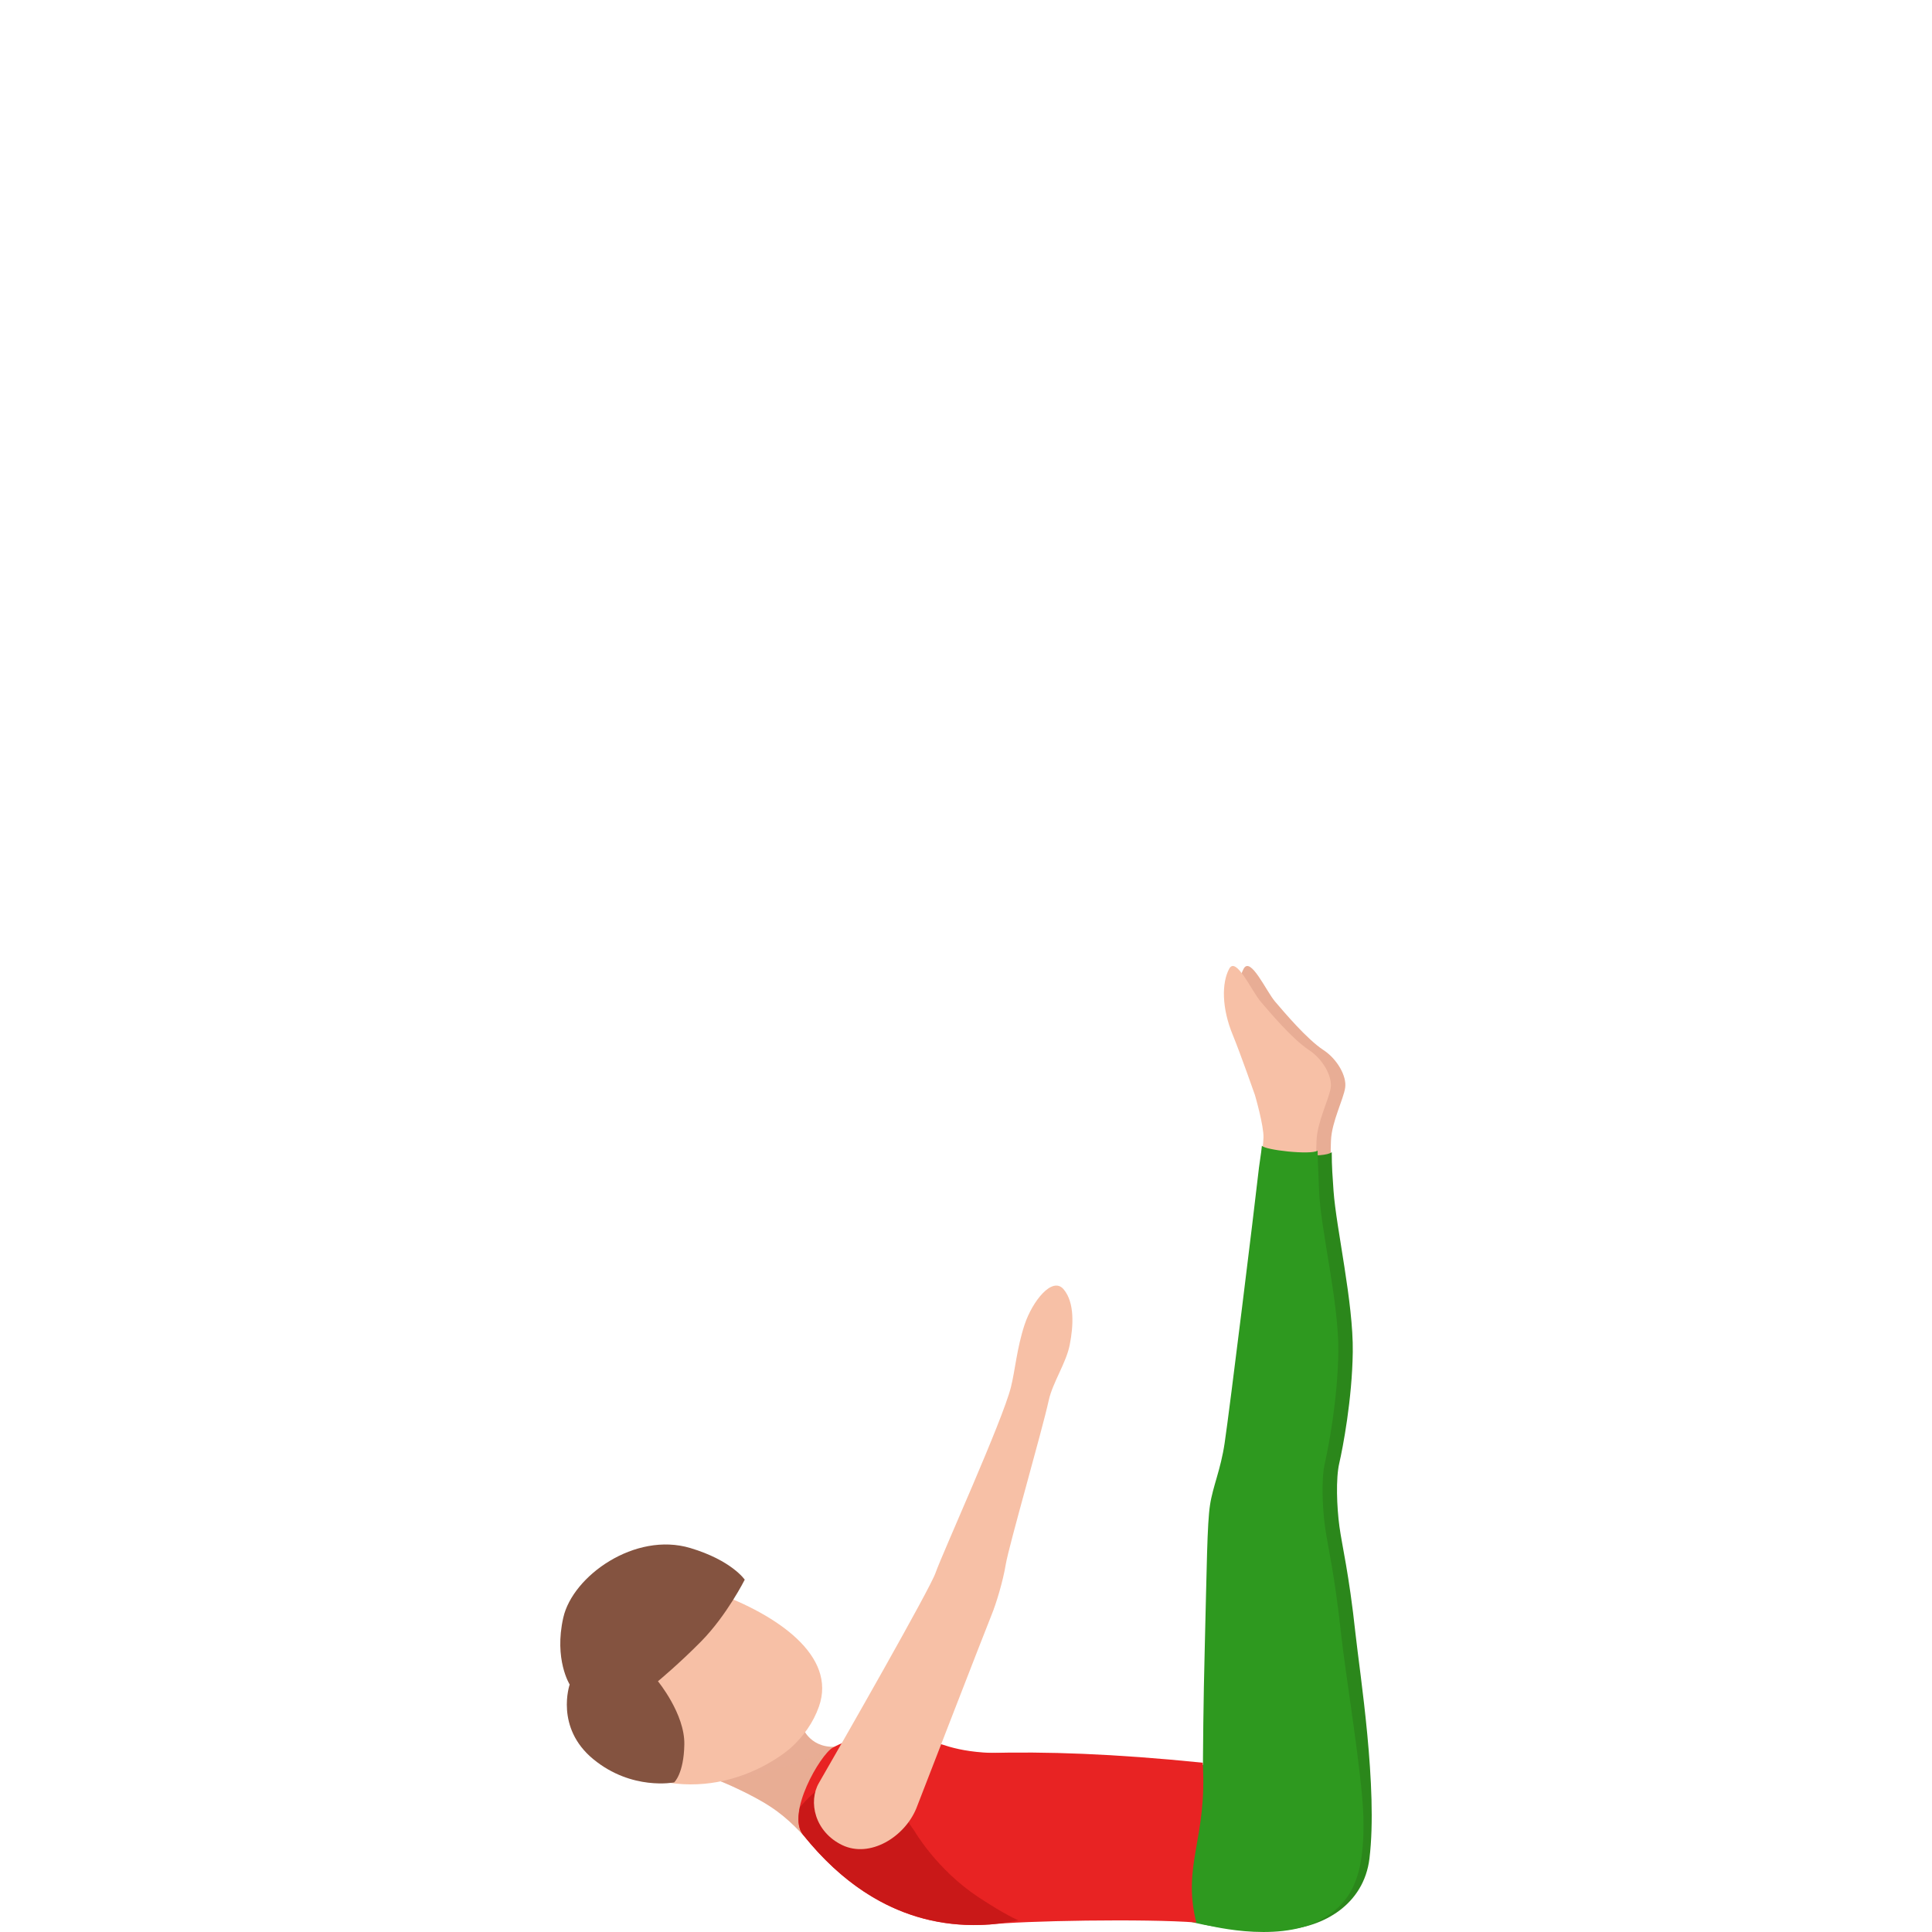 <svg width="300" height="300" viewBox="0 0 300 300" fill="none" xmlns="http://www.w3.org/2000/svg">
<path d="M206.783 186.901C206.654 184.382 206.555 179.987 206.674 177.097C206.783 174.207 208.619 170.695 208.877 168.899C209.145 167.103 207.636 164.444 205.513 163.059C202.903 161.343 199.39 157.149 198 155.533C196.611 153.918 194.179 148.429 193.108 150.436C191.927 152.643 191.947 156.557 193.673 160.721C194.884 163.671 197.107 170.033 197.107 170.033C197.107 170.033 198.506 174.81 198.437 176.686C198.367 178.573 197.544 183.128 197.246 186.018C197.206 186.409 197.147 187.031 197.058 187.834C200.412 188.747 203.776 189.61 207.15 190.403C206.971 189.109 206.833 187.914 206.783 186.901Z" fill="#E8AD95"/>
<path d="M204.54 186.901C204.411 184.382 204.312 179.987 204.431 177.097C204.54 174.207 206.366 170.695 206.634 168.899C206.892 167.103 205.393 164.444 203.269 163.059C200.659 161.343 197.146 157.149 195.757 155.533C194.368 153.918 191.936 148.429 190.865 150.436C189.684 152.643 189.704 156.557 191.43 160.721C192.641 163.671 194.864 170.033 194.864 170.033C194.864 170.033 196.263 174.81 196.194 176.686C196.124 178.573 195.301 183.128 195.003 186.018C194.973 186.309 194.933 186.72 194.884 187.232C198.188 188.165 201.503 189.028 204.838 189.841C204.689 188.767 204.579 187.774 204.54 186.901Z" fill="#F7C0A6"/>
<path d="M197.226 178.522C197.563 179.536 197.613 180.72 197.553 182.225C197.365 186.46 193.346 218.931 192.581 224.089C191.966 228.253 190.765 230.772 190.309 233.722C189.862 236.672 189.813 243.255 189.495 255.879C189.058 273.048 190.735 279.49 189.753 296.026C189.545 299.579 194.179 299.97 199.449 299.649C205.502 299.288 211.774 295.736 212.648 288.591C213.977 277.674 211.159 259.912 210.474 253.621C209.472 244.299 208.39 240.044 207.983 237.024C207.576 234.003 207.408 229.568 207.963 227.2C208.509 224.832 209.958 217.306 210.057 209.95C210.167 202.264 207.487 190.754 207.07 184.904C206.921 182.757 206.792 181.121 206.792 178.904C205.75 179.877 198.139 179.375 197.226 178.522Z" fill="#2B871B"/>
<path d="M195.946 177.9C195.827 179.245 195.539 180.66 195.331 182.667C194.874 186.881 190.935 218.931 190.161 224.079C189.545 228.243 188.334 230.762 187.888 233.712C187.441 236.662 187.392 243.245 187.074 255.868C186.638 273.037 186.826 282.901 186.767 298.776C186.767 298.776 198.07 301.907 205.017 298.154C209.86 295.525 211.963 291.401 211.705 282.078C211.527 275.546 208.907 259.912 208.232 253.621C207.23 244.299 206.148 240.044 205.741 237.024C205.334 234.003 205.166 229.568 205.721 227.2C206.267 224.832 207.716 217.306 207.815 209.95C207.924 202.264 205.027 190.764 204.828 184.904C204.759 182.968 204.63 180.81 204.6 178.673C203.558 179.375 196.363 178.582 195.946 177.9Z" fill="#2E991F"/>
<path d="M125.823 267.328C125.565 267.549 125.307 267.82 125.039 268.151C121.02 273.078 115.879 275.245 111.205 276.369C111.582 276.399 115.393 278.025 118.4 279.771C121.774 281.738 123.63 283.744 125.892 286.233L131.182 271.011C126.389 272.165 124.831 268.662 124.831 268.662C125.188 268.221 125.515 267.78 125.823 267.328Z" fill="#E8AD95"/>
<path opacity="0.4" d="M118.4 279.771C121.774 281.738 123.63 283.744 125.892 286.233L129.435 276.038L129.296 271.392C129.296 271.392 119.938 276.058 111.205 276.369C111.572 276.399 115.393 278.015 118.4 279.771Z" fill="#E8AD95"/>
<path d="M171.88 296.378C178.956 296.037 185.824 299.388 190.855 299.308C201.106 299.137 202.406 295.214 208.023 294.712C211.169 294.431 187.798 274.232 187.798 274.232C185.298 273.66 182.926 274.302 180.683 273.891C156.786 269.415 159.257 296.99 171.88 296.378Z" fill="#2E991F"/>
<path d="M158.146 272.184C149.552 272.526 146.803 270.99 143.915 270.077C137.098 267.93 131.252 270.268 129.297 271.382C127.352 272.496 122.063 281.607 124.683 284.878C131.183 292.986 140.492 299.739 153.551 298.846" fill="#E82323"/>
<path d="M153.551 298.856C158.583 298.244 178.083 297.913 185.755 298.525C183.532 289.514 187.501 285.5 186.757 273.71C172.734 272.295 162.473 271.964 153.264 272.205" fill="#E82323"/>
<path d="M158.146 298.194C158.146 298.194 156.201 297.411 151.914 294.581C145.463 290.317 142.03 284.367 142.03 284.367L134.914 274.111C134.914 274.111 129.168 274.733 124.216 280.624C123.859 282.32 123.889 283.885 124.683 284.878C137.117 300.512 151.289 299.599 158.146 298.194Z" fill="#C91818"/>
<path d="M122.796 271.402C124.751 269.636 126.279 267.498 127.163 265C129.941 257.143 120.801 250.781 110.917 247.209C101.033 243.636 93.55 249.266 91.268 255.728C88.985 262.19 90.236 272.877 100.269 275.998C113.339 280.052 122.796 271.402 122.796 271.402Z" fill="#F7C0A6"/>
<path d="M88.46 261.568C88.46 261.568 85.999 257.674 87.468 251.182C88.936 244.69 98.622 237.816 107.186 240.375C113.627 242.301 115.642 245.292 115.642 245.292C115.642 245.292 112.883 250.791 108.903 254.845C105.489 258.317 102.165 261.066 102.165 261.066C102.165 261.066 106.353 266.144 106.263 270.88C106.184 275.426 104.686 276.77 104.686 276.77C104.686 276.77 98.106 278.085 92.132 273.168C86.138 268.251 88.46 261.568 88.46 261.568Z" fill="#845340"/>
<path d="M127.164 276.85C130.895 270.408 144.412 246.727 145.265 244.248C146.277 241.328 155.705 220.547 156.985 215.359C157.64 212.72 157.898 209.328 159.099 205.686C160.31 202.043 163.416 198.12 165.163 200.207C166.909 202.284 166.671 205.936 166.115 208.786C165.569 211.636 163.456 214.656 162.84 217.476C161.798 222.243 156.658 240.014 156.171 242.934C155.755 245.473 154.703 248.995 153.958 250.791C153.214 252.587 142.268 280.844 142.268 280.844C140.412 285.289 135.083 288.551 130.796 286.514C126.509 284.456 125.467 279.77 127.164 276.85Z" fill="#F7C0A6"/>
</svg>
